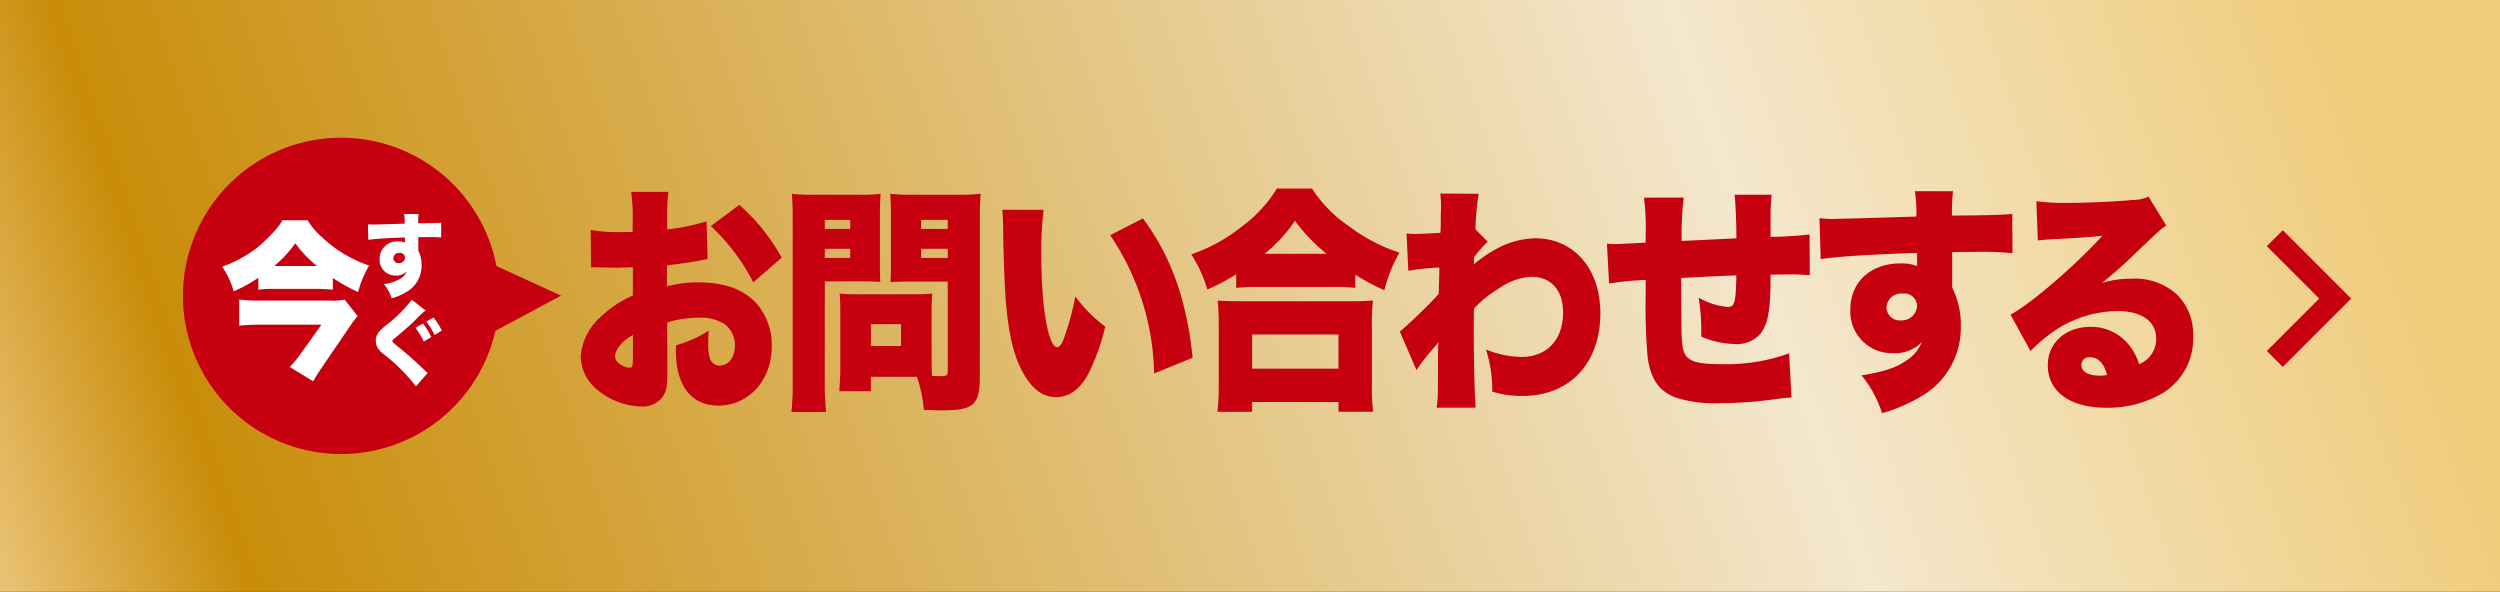 <svg xmlns="http://www.w3.org/2000/svg" xmlns:xlink="http://www.w3.org/1999/xlink" width="338" height="80" viewBox="0 0 338 80">
  <rect x="0" y="0" width="338" height="80" fill="#333333" stroke="none"/>
  <defs>
    <linearGradient id="linear-gradient" y1="1.081" x2="1" y2="1" gradientUnits="objectBoundingBox">
      <stop offset="0" stop-color="#eec983"/>
      <stop offset="0.108" stop-color="#c98d0a"/>
      <stop offset="0.112" stop-color="#c98d0a"/>
      <stop offset="0.748" stop-color="#f4e7cd"/>
      <stop offset="1" stop-color="#f0cd7d"/>
    </linearGradient>
    <clipPath id="clip-path">
      <rect id="長方形_3132" data-name="長方形 3132" width="19" height="18" transform="translate(0.06 -0.095)" fill="#c70010"/>
    </clipPath>
  </defs>
  <g id="グループ_9542" data-name="グループ 9542" transform="translate(-692.747 -898)">
    <rect id="長方形_3280" data-name="長方形 3280" width="338" height="80" transform="translate(692.747 898)" fill="url(#linear-gradient)"/>
    <g id="グループ_9523" data-name="グループ 9523" transform="translate(717.515 916.639)">
      <g id="マスクグループ_82" data-name="マスクグループ 82" transform="translate(278.327 31.421) rotate(-90)" clip-path="url(#clip-path)">
        <g id="expand-button" transform="translate(0.455 3.379)">
          <g id="expand-more">
            <path id="パス_19672" data-name="パス 19672" d="M16.323,0,9.24,7.084,2.156,0,0,2.156,9.24,11.4l9.24-9.24Z" fill="#c70010"/>
          </g>
        </g>
      </g>
      <g id="グループ_9522" data-name="グループ 9522" transform="translate(0)">
        <g id="グループ_9518" data-name="グループ 9518" transform="translate(53.751 6.849)">
          <path id="パス_19742" data-name="パス 19742" d="M258.73,816.633a10.618,10.618,0,0,0-1.106.2c-1.136.227-2.97.484-4.4.647v2.846a15.429,15.429,0,0,1,4.251-.55c3.581,0,6.259,1,7.948,2.944a8.617,8.617,0,0,1,1.98,5.726c0,4.561-3.115,7.991-7.25,7.991-3.61,0-5.707-2.686-5.707-7.344v-.809a16.375,16.375,0,0,0,4.426-1.974c-.03.68-.058,1.035-.058,1.715a5.9,5.9,0,0,0,.233,2.038,1.373,1.373,0,0,0,1.281.971c1.252,0,2.1-1.132,2.1-2.783A3.584,3.584,0,0,0,261,825.4a5.99,5.99,0,0,0-3.464-.84,14.08,14.08,0,0,0-4.281.646l.03,5.726v.842c0,1.973-.117,2.685-.554,3.364a3.361,3.361,0,0,1-2.97,1.424,9.754,9.754,0,0,1-6.289-2.556,5.857,5.857,0,0,1-1.893-4.205,7.891,7.891,0,0,1,2.708-5.371,15.176,15.176,0,0,1,4.338-2.879v-3.817l-2.213.064-2.825-.064a5.309,5.309,0,0,0-.611.031l-.058-5.078a19.934,19.934,0,0,0,3.989.29h1.106a5.323,5.323,0,0,1,.582-.032V811.91a26.385,26.385,0,0,0-.2-4.367h5.037a28.243,28.243,0,0,0-.175,4.044v1.035a28.931,28.931,0,0,0,5.329-1.1Zm-10.1,10.256c-1.369.712-2.417,1.974-2.417,2.879a1.284,1.284,0,0,0,.641,1.036,2.678,2.678,0,0,0,1.31.518c.379,0,.466-.226.466-1.294Zm16.275-7.117a27.711,27.711,0,0,0-5.736-7.6l3.843-2.88a26.655,26.655,0,0,1,5.736,7.15Z" transform="translate(-241.58 -807.09)" fill="#c70010"/>
          <path id="パス_19743" data-name="パス 19743" d="M277.782,833a37.63,37.63,0,0,0,.174,4.336h-4.687a37.334,37.334,0,0,0,.174-4.367V811.552c0-1.813-.03-2.687-.117-3.721a23.241,23.241,0,0,0,2.941.129h6.085a21.485,21.485,0,0,0,2.97-.129c-.058.971-.087,1.714-.087,2.943v6.147c0,1.716,0,2.233.057,2.815-.757-.032-1.543-.065-2.387-.065h-5.124Zm0-20.414h3.435v-1.229h-3.435Zm0,3.915h3.435v-1.23h-3.435Zm14.441,13.685c0,.938.03,1.78.058,2.265.5.032.815.032,1.223.032.786,0,.9-.1.9-.744V819.7h-5.358c-.874,0-1.747.032-2.387.065.058-.744.058-1.326.058-2.847v-6.147c0-1.132-.029-2.038-.087-2.943a22.589,22.589,0,0,0,2.97.129h6.318a23.233,23.233,0,0,0,2.941-.129c-.087,1.034-.117,1.94-.117,3.655v21.061c0,3.786-.844,4.562-4.978,4.562-.32,0-.582,0-2.591-.065a19.146,19.146,0,0,0-.932-4.465h-6.23v1.941h-4.28c.087-1.035.146-2.07.146-3.235v-7.474c0-1-.03-1.779-.087-2.49.7.065,1.368.1,2.329.1h7.833c.99,0,1.6-.032,2.358-.1-.058.679-.087,1.391-.087,2.49Zm-8.21-1.78h4.076v-2.945h-4.076Zm6.784-15.82h3.61v-1.229H290.8Zm0,3.915h3.61v-1.23H290.8Z" transform="translate(-244.788 -807.119)" fill="#c70010"/>
          <path id="パス_19744" data-name="パス 19744" d="M310.578,810.242a44.752,44.752,0,0,0-.32,5.856c0,7.246.931,12.714,2.154,12.714.32,0,.64-.421.932-1.262a35.629,35.629,0,0,0,1.514-5.6,19.3,19.3,0,0,0,4.047,4.078,29.235,29.235,0,0,1-2.213,6.244c-1.078,2.135-2.65,3.3-4.426,3.3-1.63,0-3.028-.938-4.163-2.783-1.514-2.393-2.3-5.629-2.679-10.773-.146-2.265-.262-4.982-.32-9.479-.03-1.1-.03-1.423-.117-2.3ZM324,811.407c3.785,5.079,5.91,11,6.726,18.828l-5.211,2.135a34.5,34.5,0,0,0-5.94-18.7Z" transform="translate(-247.999 -807.363)" fill="#c70010"/>
          <path id="パス_19745" data-name="パス 19745" d="M339.49,818.622a27.253,27.253,0,0,1-3.9,2.07,18.1,18.1,0,0,0-2.183-4.755,22.255,22.255,0,0,0,6.754-3.689,18.326,18.326,0,0,0,4.833-5.208h4.746a17.486,17.486,0,0,0,4.978,5.079,23.216,23.216,0,0,0,6.842,3.591,19.2,19.2,0,0,0-2.038,5.079,29.7,29.7,0,0,1-3.93-2.1v1.781a21.806,21.806,0,0,0-2.8-.13H342.2a24,24,0,0,0-2.707.13Zm-2.534,18.6a30.268,30.268,0,0,0,.175-3.624v-7.991c0-1.488-.058-2.458-.146-3.429.67.065,1.514.1,2.8.1h15.373c1.281,0,2.126-.032,2.825-.1a27.014,27.014,0,0,0-.146,3.429v8.023a23.955,23.955,0,0,0,.175,3.591h-4.688V835.9H341.644v1.327Zm4.688-5.823h11.675v-4.627H341.644Zm10.074-15.53a23.756,23.756,0,0,1-4.28-4.464,21.879,21.879,0,0,1-4.106,4.464Z" transform="translate(-250.875 -807.039)" fill="#c70010"/>
          <path id="パス_19746" data-name="パス 19746" d="M364.8,826.462a69.448,69.448,0,0,0,5.241-5.079c.03-.809.03-1.165.058-1.812.029-1.068.029-1.068.029-1.78a32.169,32.169,0,0,0-4.193.453L365.7,813.2c.9.065.9.065,1.106.065.321,0,2.738-.1,3.465-.162.058-.744.058-.971.058-2.523.029-.324.029-.679.029-1.036v-.227c0-.453-.029-.743-.087-1.52l5.182.032a33.36,33.36,0,0,0-.437,4.82l1.66,1.65a15.345,15.345,0,0,0-1.834,2.1,2.965,2.965,0,0,0-.029.453,2.752,2.752,0,0,1-.029.517,18.741,18.741,0,0,1,3.144-2.135,11.4,11.4,0,0,1,5.182-1.391c5.212,0,8.793,4.142,8.793,10.127,0,6.794-4.163,11.193-10.54,11.193a13.917,13.917,0,0,1-4.076-.582,17.813,17.813,0,0,0-.844-5.694,13.223,13.223,0,0,0,4.774,1c3.465,0,5.649-2.33,5.649-6.017,0-3.009-1.63-4.821-4.309-4.821a8.247,8.247,0,0,0-4.367,1.586,14.284,14.284,0,0,0-3.378,2.717c-.029,1.489-.029,2.135-.029,2.783,0,4.076.116,8.994.262,10.612h-5.27c.175-1.359.175-1.553.175-7.15,0-.421,0-.421.058-1.715-.321.421-.321.421-1.078,1.294a27.312,27.312,0,0,0-1.893,2.491Z" transform="translate(-254.053 -807.116)" fill="#c70010"/>
          <path id="パス_19747" data-name="パス 19747" d="M406.332,808.363a42.008,42.008,0,0,0-.291,5.856c3-.129,4.163-.194,7.4-.356v-.356c0-1.973-.117-4.433-.233-5.532h5.007a25.794,25.794,0,0,0-.145,3.041v2.653a51.143,51.143,0,0,0,5.27-.324l.029,5.5c-.99-.065-1.514-.1-2.447-.1-.377,0-.465,0-2.853.032,0,4.82-.321,6.664-1.427,8.056a4.327,4.327,0,0,1-3.522,1.326,12.561,12.561,0,0,1-4.426-1v-.809a25.93,25.93,0,0,0-.349-4.464,9.5,9.5,0,0,0,3.93,1.261c.932,0,1.106-.614,1.165-4.27-2.678.1-5.154.226-7.454.356,0,7.021.029,8.573.233,9.512.378,1.682,1.485,2.136,5.241,2.136a25.191,25.191,0,0,0,9.114-1.456l.32,5.953c-1.222.1-1.222.1-2.882.324a53.389,53.389,0,0,1-6.784.453,17.487,17.487,0,0,1-6.143-.809c-2.184-.938-3.2-2.459-3.639-5.37a79.511,79.511,0,0,1-.262-8.509v-1.974a39.233,39.233,0,0,0-4.95.485l-.291-5.4a5.887,5.887,0,0,0,.99.065c.436,0,1.834-.065,4.25-.194v-.971a31.256,31.256,0,0,0-.233-5.111Z" transform="translate(-257.205 -807.134)" fill="#c70010"/>
          <path id="パス_19748" data-name="パス 19748" d="M427.918,811.09a16.324,16.324,0,0,0,1.777.1c.786,0,8.617-.227,11.325-.324a20.163,20.163,0,0,0-.2-3.429h5.154a24.235,24.235,0,0,0-.146,3.3c4.833-.032,6.987-.1,8.152-.227l.029,5.306a43.441,43.441,0,0,0-5.241-.162c-1.542,0-1.746,0-2.911.031v4.789a11.223,11.223,0,0,1,1.165,5.4,10.678,10.678,0,0,1-4.8,8.962,22.259,22.259,0,0,1-5.852,2.621,14.965,14.965,0,0,0-2.766-5.112c2.941-.485,4.6-1,6-1.973a5.188,5.188,0,0,0,2.155-2.556,5,5,0,0,1-3.9,1.521,5.614,5.614,0,0,1-5.765-5.92c0-3.688,2.737-6.211,6.754-6.211a5.97,5.97,0,0,1,2.271.355v-1a5.918,5.918,0,0,0-.029-.776c-6.028.194-10.774.485-13.015.84Zm9.055,12.068a1.788,1.788,0,0,0,1.922,1.746,2.054,2.054,0,0,0,2.213-1.94,1.71,1.71,0,0,0-1.922-1.683A1.99,1.99,0,0,0,436.973,823.158Z" transform="translate(-260.442 -807.079)" fill="#c70010"/>
          <path id="パス_19749" data-name="パス 19749" d="M460.15,808.877a29.221,29.221,0,0,0,4.193.226c2.591,0,5.822-.128,8.763-.387a5.359,5.359,0,0,0,2.213-.453l2.388,3.914c-.758.485-.758.485-4.688,4.239-1.542,1.455-2.067,1.94-4.018,3.526a12.623,12.623,0,0,1,3.989-.582,8.384,8.384,0,0,1,6.231,2.2,7.58,7.58,0,0,1,2.125,5.6,8.644,8.644,0,0,1-4.018,7.6,14.564,14.564,0,0,1-7.715,2.038c-4.92,0-7.919-2.168-7.919-5.759,0-3.009,2.416-5.176,5.794-5.176a6.536,6.536,0,0,1,5.212,2.491,7.851,7.851,0,0,1,1.339,2.556,3.63,3.63,0,0,0,2.3-3.527c0-2.264-1.98-3.655-5.212-3.655a15.559,15.559,0,0,0-8.968,2.976,22.155,22.155,0,0,0-2.8,2.426l-2.708-4.916c2.679-1.391,8.822-6.7,12.433-10.676-1.543.194-2.707.259-6.814.485-.786.032-1.338.1-1.921.162Zm7.221,21.094a1.045,1.045,0,0,0-1.136,1.068c0,.873.932,1.424,2.5,1.424a3.946,3.946,0,0,0,.96-.1C469.322,830.812,468.506,829.971,467.371,829.971Z" transform="translate(-263.351 -807.163)" fill="#c70010"/>
        </g>
        <g id="グループ_9521" data-name="グループ 9521" transform="translate(0)">
          <path id="パス_19750" data-name="パス 19750" d="M242.846,825.669l-8.743-4a21.384,21.384,0,1,0-.144,8.758Z" transform="translate(-191.753 -804.341)" fill="#c70010"/>
          <g id="グループ_9519" data-name="グループ 9519" transform="translate(5.275 11.141)">
            <path id="パス_19751" data-name="パス 19751" d="M201.422,822.212a20.193,20.193,0,0,1-3.334,1.84,11.569,11.569,0,0,0-1.553-3.34,17.056,17.056,0,0,0,4.786-2.612,23.019,23.019,0,0,0,2.659-2.637,5.954,5.954,0,0,0,.695-1.023h3.4a9.942,9.942,0,0,0,1.964,2.3,17.189,17.189,0,0,0,6.36,3.817,14.225,14.225,0,0,0-1.493,3.591,24.506,24.506,0,0,1-3.415-1.909v1.59c-.675-.067-1.411-.113-2.21-.113H203.57a15.023,15.023,0,0,0-2.148.113Zm13.417,5.182a13.387,13.387,0,0,0-.961,1.272l-3.8,5.568c-.471.682-.716,1.069-1.248,1.977l-3.15-1.932a15.7,15.7,0,0,0,1.512-1.863l2.761-3.863h-8.405c-.9,0-1.76.045-2.72.136v-3.521a26.61,26.61,0,0,0,2.74.136h9.551a7.594,7.594,0,0,0,1.964-.136Zm-5.5-6.772a16.094,16.094,0,0,1-2.925-3.068,16.169,16.169,0,0,1-2.843,3.068Z" transform="translate(-196.535 -814.44)" fill="#fff"/>
          </g>
          <g id="グループ_9520" data-name="グループ 9520" transform="translate(24.973 10.294)">
            <path id="パス_19752" data-name="パス 19752" d="M214.39,815.061a6.251,6.251,0,0,0,.674.036c.3,0,3.274-.085,4.3-.122a7.687,7.687,0,0,0-.077-1.3h1.957a9.281,9.281,0,0,0-.055,1.254c1.836-.013,2.654-.037,3.1-.087l.011,2.017a16.427,16.427,0,0,0-1.99-.062c-.587,0-.664,0-1.106.012v1.818a4.258,4.258,0,0,1,.442,2.052,4.053,4.053,0,0,1-1.825,3.4,8.415,8.415,0,0,1-2.223,1,5.7,5.7,0,0,0-1.05-1.942,5.278,5.278,0,0,0,2.278-.75,1.957,1.957,0,0,0,.817-.971,1.9,1.9,0,0,1-1.482.578,2.133,2.133,0,0,1-2.19-2.248,2.348,2.348,0,0,1,2.566-2.36,2.246,2.246,0,0,1,.863.136v-.382a2.221,2.221,0,0,0-.011-.295c-2.289.074-4.092.184-4.943.32Zm3.439,4.584a.681.681,0,0,0,.73.664.781.781,0,0,0,.841-.738.65.65,0,0,0-.729-.64A.757.757,0,0,0,217.829,819.645Z" transform="translate(-214.39 -813.672)" fill="#fff"/>
            <path id="パス_19753" data-name="パス 19753" d="M222.087,825.63a13.463,13.463,0,0,0-1.527,1.438c-.774.737-1.714,1.561-2.588,2.262-.3.245-.365.319-.365.429,0,.148,0,.148,1.039,1a44.284,44.284,0,0,1,3.374,3.023l.343.307-1.582,1.794a24.871,24.871,0,0,0-4.357-4.35,3.033,3.033,0,0,1-.9-1.007,2.182,2.182,0,0,1-.167-.812,1.858,1.858,0,0,1,.409-1.166,6.736,6.736,0,0,1,1.007-.934,19.531,19.531,0,0,0,3.461-3.429Zm-.354,1.771a9.813,9.813,0,0,1,1.127,1.818l-1.017.614a8.831,8.831,0,0,0-1.129-1.855Zm1.415-.823a9.726,9.726,0,0,1,1.139,1.768l-.984.6a9.945,9.945,0,0,0-1.118-1.818Z" transform="translate(-214.29 -812.588)" fill="#fff"/>
          </g>
        </g>
      </g>
    </g>
  </g>
</svg>
